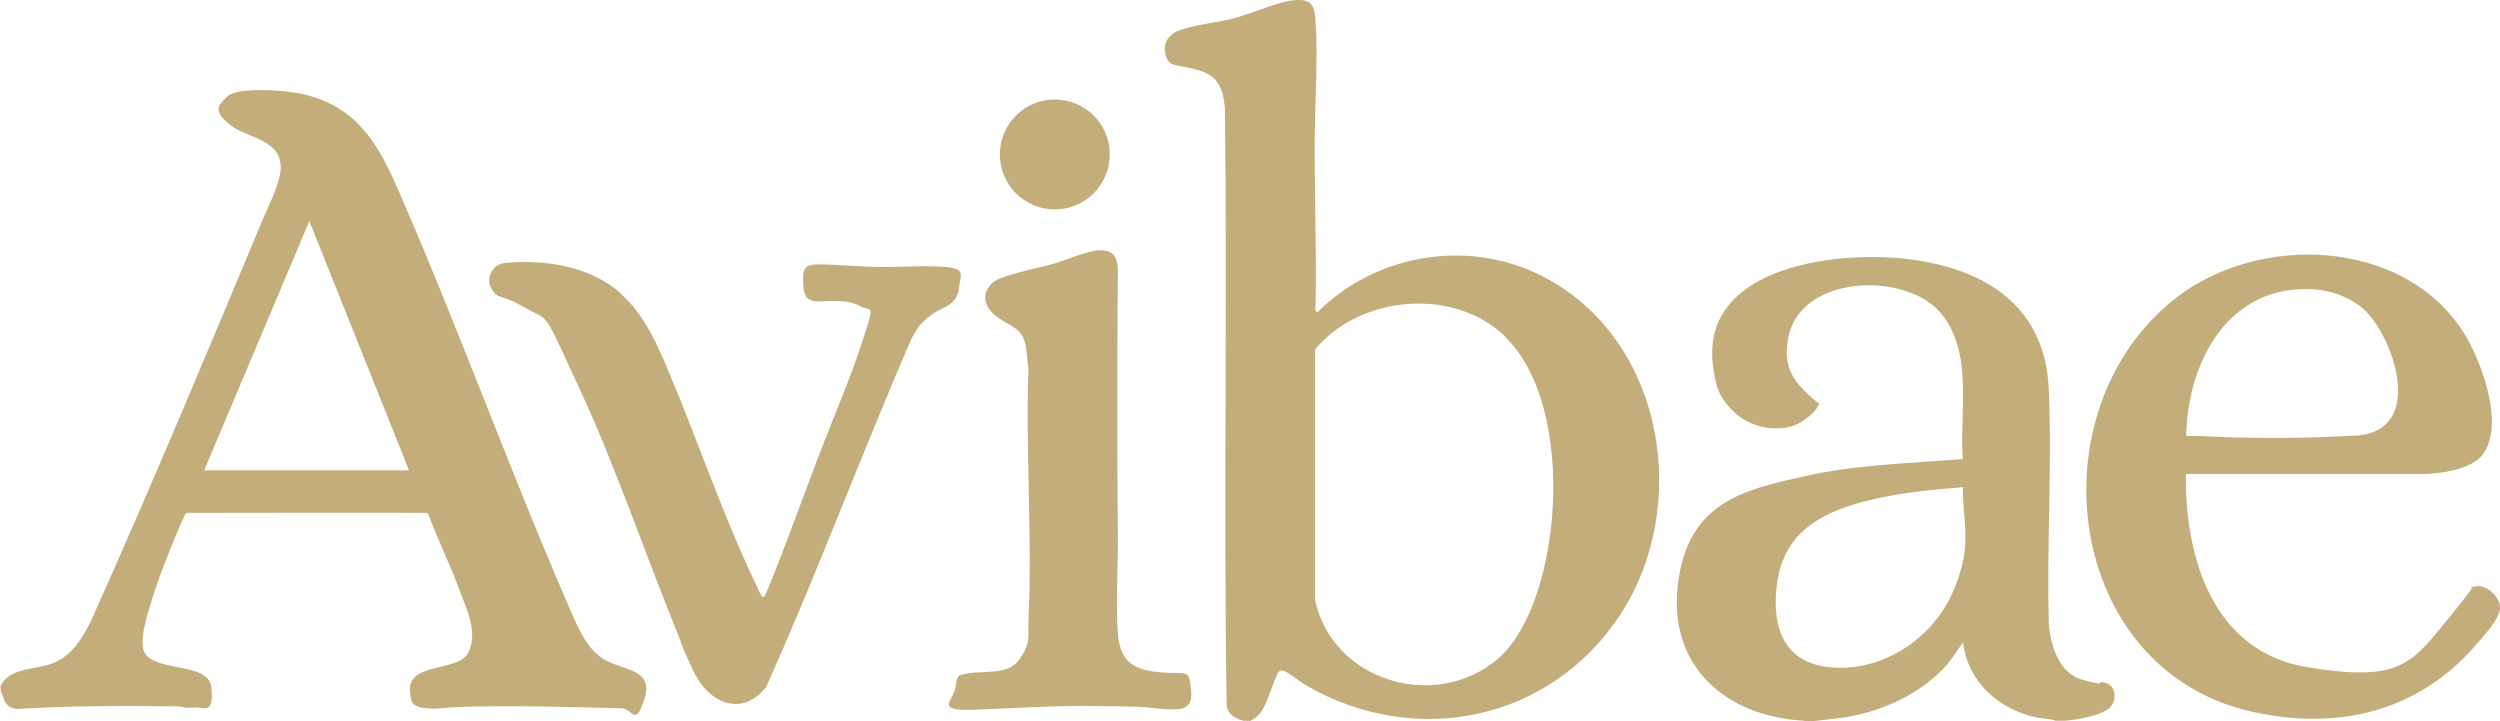 <svg viewBox="0 0 51.158 14.757" height="14.757" width="51.158" version="1.1" fill="none" xmlns:xlink="http://www.w3.org/1999/xlink" xmlns="http://www.w3.org/2000/svg"><g><path fill-opacity="1" fill="#C3AD7B" fill-rule="evenodd" d="M25.515,14.748L25.44,14.748C25.282,14.703,25.148,14.635,25.102,14.463C25.067,12.315,25.073,10.164,25.079,8.013L25.079,8.012C25.084,6.076,25.09,4.14,25.065,2.208C25.02,1.788,24.93,1.548,24.495,1.428C24.06,1.308,23.918,1.383,23.85,1.12C23.782,0.858,23.94,0.685,24.165,0.61C24.488,0.498,24.938,0.46,25.29,0.363C25.642,0.265,26.183,0.025,26.497,0.003C26.812,-0.02,26.902,0.093,26.918,0.393C26.956,0.917,26.939,1.488,26.921,2.047C26.912,2.353,26.902,2.654,26.902,2.943C26.902,3.76,26.918,4.383,26.925,5.103C26.931,5.688,26.927,5.872,26.922,6.145C26.92,6.209,26.919,6.277,26.918,6.355L26.955,6.393C28.185,5.163,30.135,4.863,31.672,5.71C34.065,7.023,34.605,10.375,33.15,12.588C31.725,14.748,28.98,15.318,26.745,14.035C26.625,13.968,26.392,13.78,26.302,13.743C26.212,13.705,26.19,13.72,26.16,13.758C26.025,13.983,25.92,14.523,25.71,14.673C25.572,14.771,25.564,14.76,25.557,14.751C25.553,14.746,25.551,14.742,25.53,14.755L25.515,14.748ZM0.975,13.608C0.645,13.698,0.135,13.698,0,14.065L0.015,14.058L0.015,14.133L0.105,14.373C0.172,14.455,0.233,14.5,0.345,14.508C1.462,14.44,2.558,14.44,3.675,14.455C3.704,14.458,3.722,14.463,3.741,14.469C3.779,14.481,3.818,14.493,3.96,14.478C4.008,14.473,4.056,14.479,4.1,14.485C4.252,14.504,4.368,14.519,4.327,14.073C4.275,13.495,3,13.803,2.925,13.248C2.888,12.97,3.007,12.588,3.15,12.145C3.292,11.703,3.487,11.223,3.667,10.795C3.697,10.743,3.78,10.51,3.817,10.495C3.817,10.495,8.677,10.488,8.678,10.495L8.738,10.495L8.768,10.533C8.97,11.073,9.24,11.613,9.435,12.16C9.448,12.196,9.463,12.235,9.48,12.277C9.595,12.568,9.762,12.992,9.585,13.353C9.499,13.528,9.255,13.587,9.009,13.646C8.676,13.726,8.341,13.807,8.393,14.178C8.415,14.335,8.393,14.463,8.723,14.493C8.878,14.507,8.922,14.503,9.026,14.493C9.142,14.482,9.333,14.463,9.84,14.455C10.663,14.443,11.486,14.463,12.309,14.483C12.446,14.486,12.583,14.49,12.72,14.493C12.791,14.495,12.846,14.537,12.894,14.573C12.996,14.651,13.065,14.703,13.193,14.283C13.325,13.848,13.026,13.747,12.71,13.64C12.579,13.596,12.445,13.55,12.338,13.48C11.97,13.24,11.797,12.768,11.625,12.378C10.402,9.558,9.36,6.655,8.13,3.843C7.71,2.89,7.268,2.163,6.18,1.923C5.827,1.84,4.853,1.78,4.657,1.968L4.655,1.971C4.461,2.156,4.352,2.262,4.695,2.545C5.04,2.83,5.737,2.838,5.745,3.415C5.751,3.659,5.575,4.05,5.446,4.333C5.421,4.39,5.397,4.442,5.378,4.488C4.312,7.038,3.24,9.61,2.115,12.138C1.86,12.693,1.627,13.428,0.975,13.608ZM21.585,4.285Q21.64,4.285,21.695,4.28Q21.75,4.274,21.804,4.264Q21.859,4.253,21.912,4.237Q21.964,4.221,22.015,4.2Q22.067,4.178,22.115,4.152Q22.164,4.126,22.21,4.096Q22.256,4.065,22.299,4.03Q22.341,3.995,22.381,3.956Q22.419,3.917,22.455,3.874Q22.49,3.831,22.52,3.785Q22.551,3.739,22.577,3.691Q22.603,3.642,22.624,3.591Q22.645,3.54,22.662,3.487Q22.678,3.434,22.688,3.38Q22.699,3.326,22.704,3.271Q22.71,3.216,22.71,3.16Q22.71,3.105,22.704,3.05Q22.699,2.995,22.688,2.941Q22.678,2.887,22.662,2.834Q22.645,2.781,22.624,2.73Q22.603,2.679,22.577,2.63Q22.551,2.581,22.52,2.535Q22.49,2.489,22.455,2.447Q22.419,2.404,22.381,2.365Q22.341,2.326,22.299,2.291Q22.256,2.256,22.21,2.225Q22.164,2.194,22.115,2.168Q22.067,2.142,22.015,2.121Q21.964,2.1,21.912,2.084Q21.859,2.068,21.804,2.057Q21.75,2.046,21.695,2.041Q21.64,2.035,21.585,2.035Q21.53,2.035,21.475,2.041Q21.42,2.046,21.366,2.057Q21.311,2.068,21.258,2.084Q21.206,2.1,21.154,2.121Q21.103,2.142,21.055,2.168Q21.006,2.194,20.96,2.225Q20.914,2.256,20.871,2.291Q20.828,2.326,20.79,2.365Q20.75,2.404,20.715,2.447Q20.68,2.489,20.65,2.535Q20.619,2.581,20.593,2.63Q20.567,2.679,20.546,2.73Q20.524,2.781,20.508,2.834Q20.492,2.887,20.482,2.941Q20.471,2.995,20.465,3.05Q20.46,3.105,20.46,3.16Q20.46,3.216,20.465,3.271Q20.471,3.326,20.482,3.38Q20.492,3.434,20.508,3.487Q20.524,3.54,20.546,3.591Q20.567,3.642,20.593,3.691Q20.619,3.739,20.65,3.785Q20.68,3.831,20.715,3.874Q20.75,3.917,20.79,3.956Q20.828,3.995,20.871,4.03Q20.914,4.065,20.96,4.096Q21.006,4.126,21.055,4.152Q21.103,4.178,21.154,4.2Q21.206,4.221,21.258,4.237Q21.311,4.253,21.366,4.264Q21.42,4.274,21.475,4.28Q21.53,4.285,21.585,4.285ZM6.33,4.525L8.37,9.625L4.178,9.625L6.33,4.525ZM22.875,5.5C22.86,5.253,22.762,5.103,22.492,5.125L22.5,5.118C22.215,5.14,21.788,5.335,21.517,5.41C21.247,5.485,20.468,5.635,20.31,5.785C20.152,5.935,20.085,6.138,20.273,6.363C20.46,6.588,20.79,6.655,20.91,6.858C21.03,7.06,21.008,7.323,21.045,7.548C21.017,8.358,21.034,9.181,21.051,10.005C21.07,10.92,21.088,11.834,21.045,12.73C21.042,12.785,21.043,12.836,21.045,12.887L21.045,12.887C21.05,13.056,21.056,13.216,20.865,13.488C20.694,13.731,20.405,13.742,20.124,13.753C19.998,13.758,19.874,13.762,19.762,13.788C19.62,13.818,19.59,13.795,19.552,14.065C19.543,14.138,19.505,14.206,19.472,14.267C19.38,14.434,19.32,14.545,19.935,14.523C20.175,14.514,20.415,14.503,20.655,14.492L20.655,14.492C21.255,14.465,21.855,14.437,22.455,14.448C22.725,14.448,23.04,14.455,23.28,14.463C23.381,14.466,23.485,14.477,23.591,14.488C23.738,14.504,23.889,14.52,24.038,14.515C24.293,14.508,24.413,14.433,24.367,14.058C24.334,13.774,24.304,13.774,24.057,13.771C23.978,13.77,23.876,13.769,23.745,13.758C23.205,13.713,22.92,13.548,22.875,12.955C22.845,12.559,22.855,12.129,22.865,11.705C22.87,11.496,22.875,11.289,22.875,11.088C22.86,9.228,22.86,7.368,22.875,5.5ZM49.635,9.7C49.973,9.685,50.49,9.61,50.738,9.37L50.738,9.378C51.308,8.808,50.79,7.405,50.423,6.82C49.2,4.87,46.223,4.765,44.513,6.108C41.58,8.418,42.248,13.728,46.103,14.568C47.865,14.958,49.515,14.553,50.693,13.165C50.805,13.023,51.158,12.678,51.158,12.43C51.158,12.187,50.825,11.908,50.593,12.019C50.63,11.948,50.525,12.055,50.58,12.025C50.584,12.023,50.589,12.021,50.593,12.019C50.564,12.073,50.451,12.232,50.115,12.64C50.076,12.688,50.038,12.734,50.002,12.778C49.318,13.615,49.043,13.952,47.213,13.653C45.285,13.338,44.708,11.41,44.73,9.7L49.635,9.7ZM34.335,11.958C34.133,13.645,35.318,14.658,36.908,14.748L36.923,14.755L37.118,14.755L37.643,14.695C38.453,14.59,39.308,14.215,39.848,13.593C39.968,13.45,40.058,13.293,40.17,13.15C40.275,13.975,40.913,14.523,41.7,14.688C41.82,14.71,41.948,14.703,42.06,14.748L42.255,14.748C42.48,14.733,43.005,14.643,43.17,14.485C43.335,14.328,43.305,13.998,43.035,13.96C42.99,13.955,42.986,13.964,42.982,13.972C42.973,13.989,42.965,14.005,42.63,13.915C42.128,13.78,41.985,13.248,41.925,12.798C41.904,12.052,41.917,11.298,41.931,10.545C41.946,9.684,41.961,8.823,41.925,7.975C41.85,6.108,40.403,5.44,38.933,5.29C37.463,5.14,34.733,5.493,35.063,7.563C35.115,7.878,35.153,8.14,35.528,8.47C35.903,8.8,36.57,8.89,36.968,8.56C37.013,8.523,37.17,8.41,37.2,8.305C37.21,8.271,37.234,8.272,37.247,8.276C37.255,8.281,37.258,8.282,37.258,8.282C37.257,8.281,37.253,8.278,37.247,8.276C37.224,8.262,37.157,8.213,37.005,8.073C36.623,7.72,36.488,7.413,36.6,6.88C36.863,5.643,38.918,5.56,39.668,6.355C40.209,6.941,40.185,7.78,40.161,8.574C40.153,8.857,40.145,9.134,40.163,9.393C39.083,9.483,37.988,9.505,36.923,9.745C35.685,10.023,34.538,10.27,34.335,11.958ZM12.72,6.025C13.185,6.445,13.455,7.053,13.687,7.615C14.295,9.055,14.79,10.54,15.465,11.95C15.495,12.018,15.532,12.1,15.57,12.168C15.592,12.207,15.593,12.216,15.597,12.216L15.6,12.216C15.602,12.215,15.607,12.213,15.615,12.213C15.66,12.213,15.69,12.093,15.712,12.055C16.08,11.163,16.41,10.225,16.755,9.325C17.1,8.425,17.415,7.713,17.662,6.94C17.855,6.339,17.848,6.338,17.729,6.31C17.695,6.302,17.652,6.292,17.602,6.265C17.418,6.167,17.258,6.164,17.137,6.162C17.11,6.162,17.085,6.162,17.062,6.16C16.998,6.157,16.933,6.161,16.872,6.164C16.648,6.176,16.463,6.185,16.44,5.868C16.41,5.463,16.477,5.433,16.702,5.41C17.122,5.41,17.542,5.455,17.962,5.463C18.123,5.466,18.3,5.461,18.482,5.456C18.776,5.448,19.081,5.44,19.35,5.463C19.696,5.493,19.677,5.589,19.647,5.74C19.639,5.779,19.631,5.822,19.627,5.868C19.597,6.265,19.29,6.265,19.035,6.46C18.78,6.655,18.765,6.753,18.66,6.91C17.632,9.28,16.732,11.71,15.675,14.065C15.165,14.695,14.49,14.373,14.19,13.735C13.89,13.098,13.965,13.203,13.86,12.948C13.177,11.275,12.6,9.543,11.835,7.9C11.326,6.807,11.245,6.594,11.091,6.484C11.014,6.428,10.918,6.398,10.74,6.295C10.207,5.988,10.222,6.145,10.072,5.935C9.922,5.725,10.057,5.403,10.342,5.38C11.167,5.305,12.09,5.448,12.72,6.018L12.72,6.025ZM47.318,5.92C47.729,5.943,48.126,6.092,48.419,6.376L48.42,6.378C48.973,6.94,49.54,8.592,48.458,8.875C48.3,8.92,48.173,8.913,48.015,8.92C47.07,8.98,45.93,8.973,44.978,8.92L44.738,8.92C44.76,7.413,45.6,5.823,47.318,5.92ZM30.817,6.903C29.775,5.868,27.84,6.033,26.91,7.15L26.91,12.265C27.247,13.93,29.378,14.583,30.66,13.473C31.942,12.363,32.303,8.38,30.817,6.91L30.817,6.903ZM38.145,10.263C38.798,10.09,39.488,10.023,40.163,9.97L40.17,9.97C40.163,10.18,40.179,10.365,40.195,10.545C40.232,10.982,40.267,11.395,39.975,12.085C39.563,13.06,38.52,13.765,37.44,13.653C36.525,13.563,36.263,12.865,36.353,12.025C36.465,10.953,37.178,10.518,38.145,10.263Z"></path></g></svg>